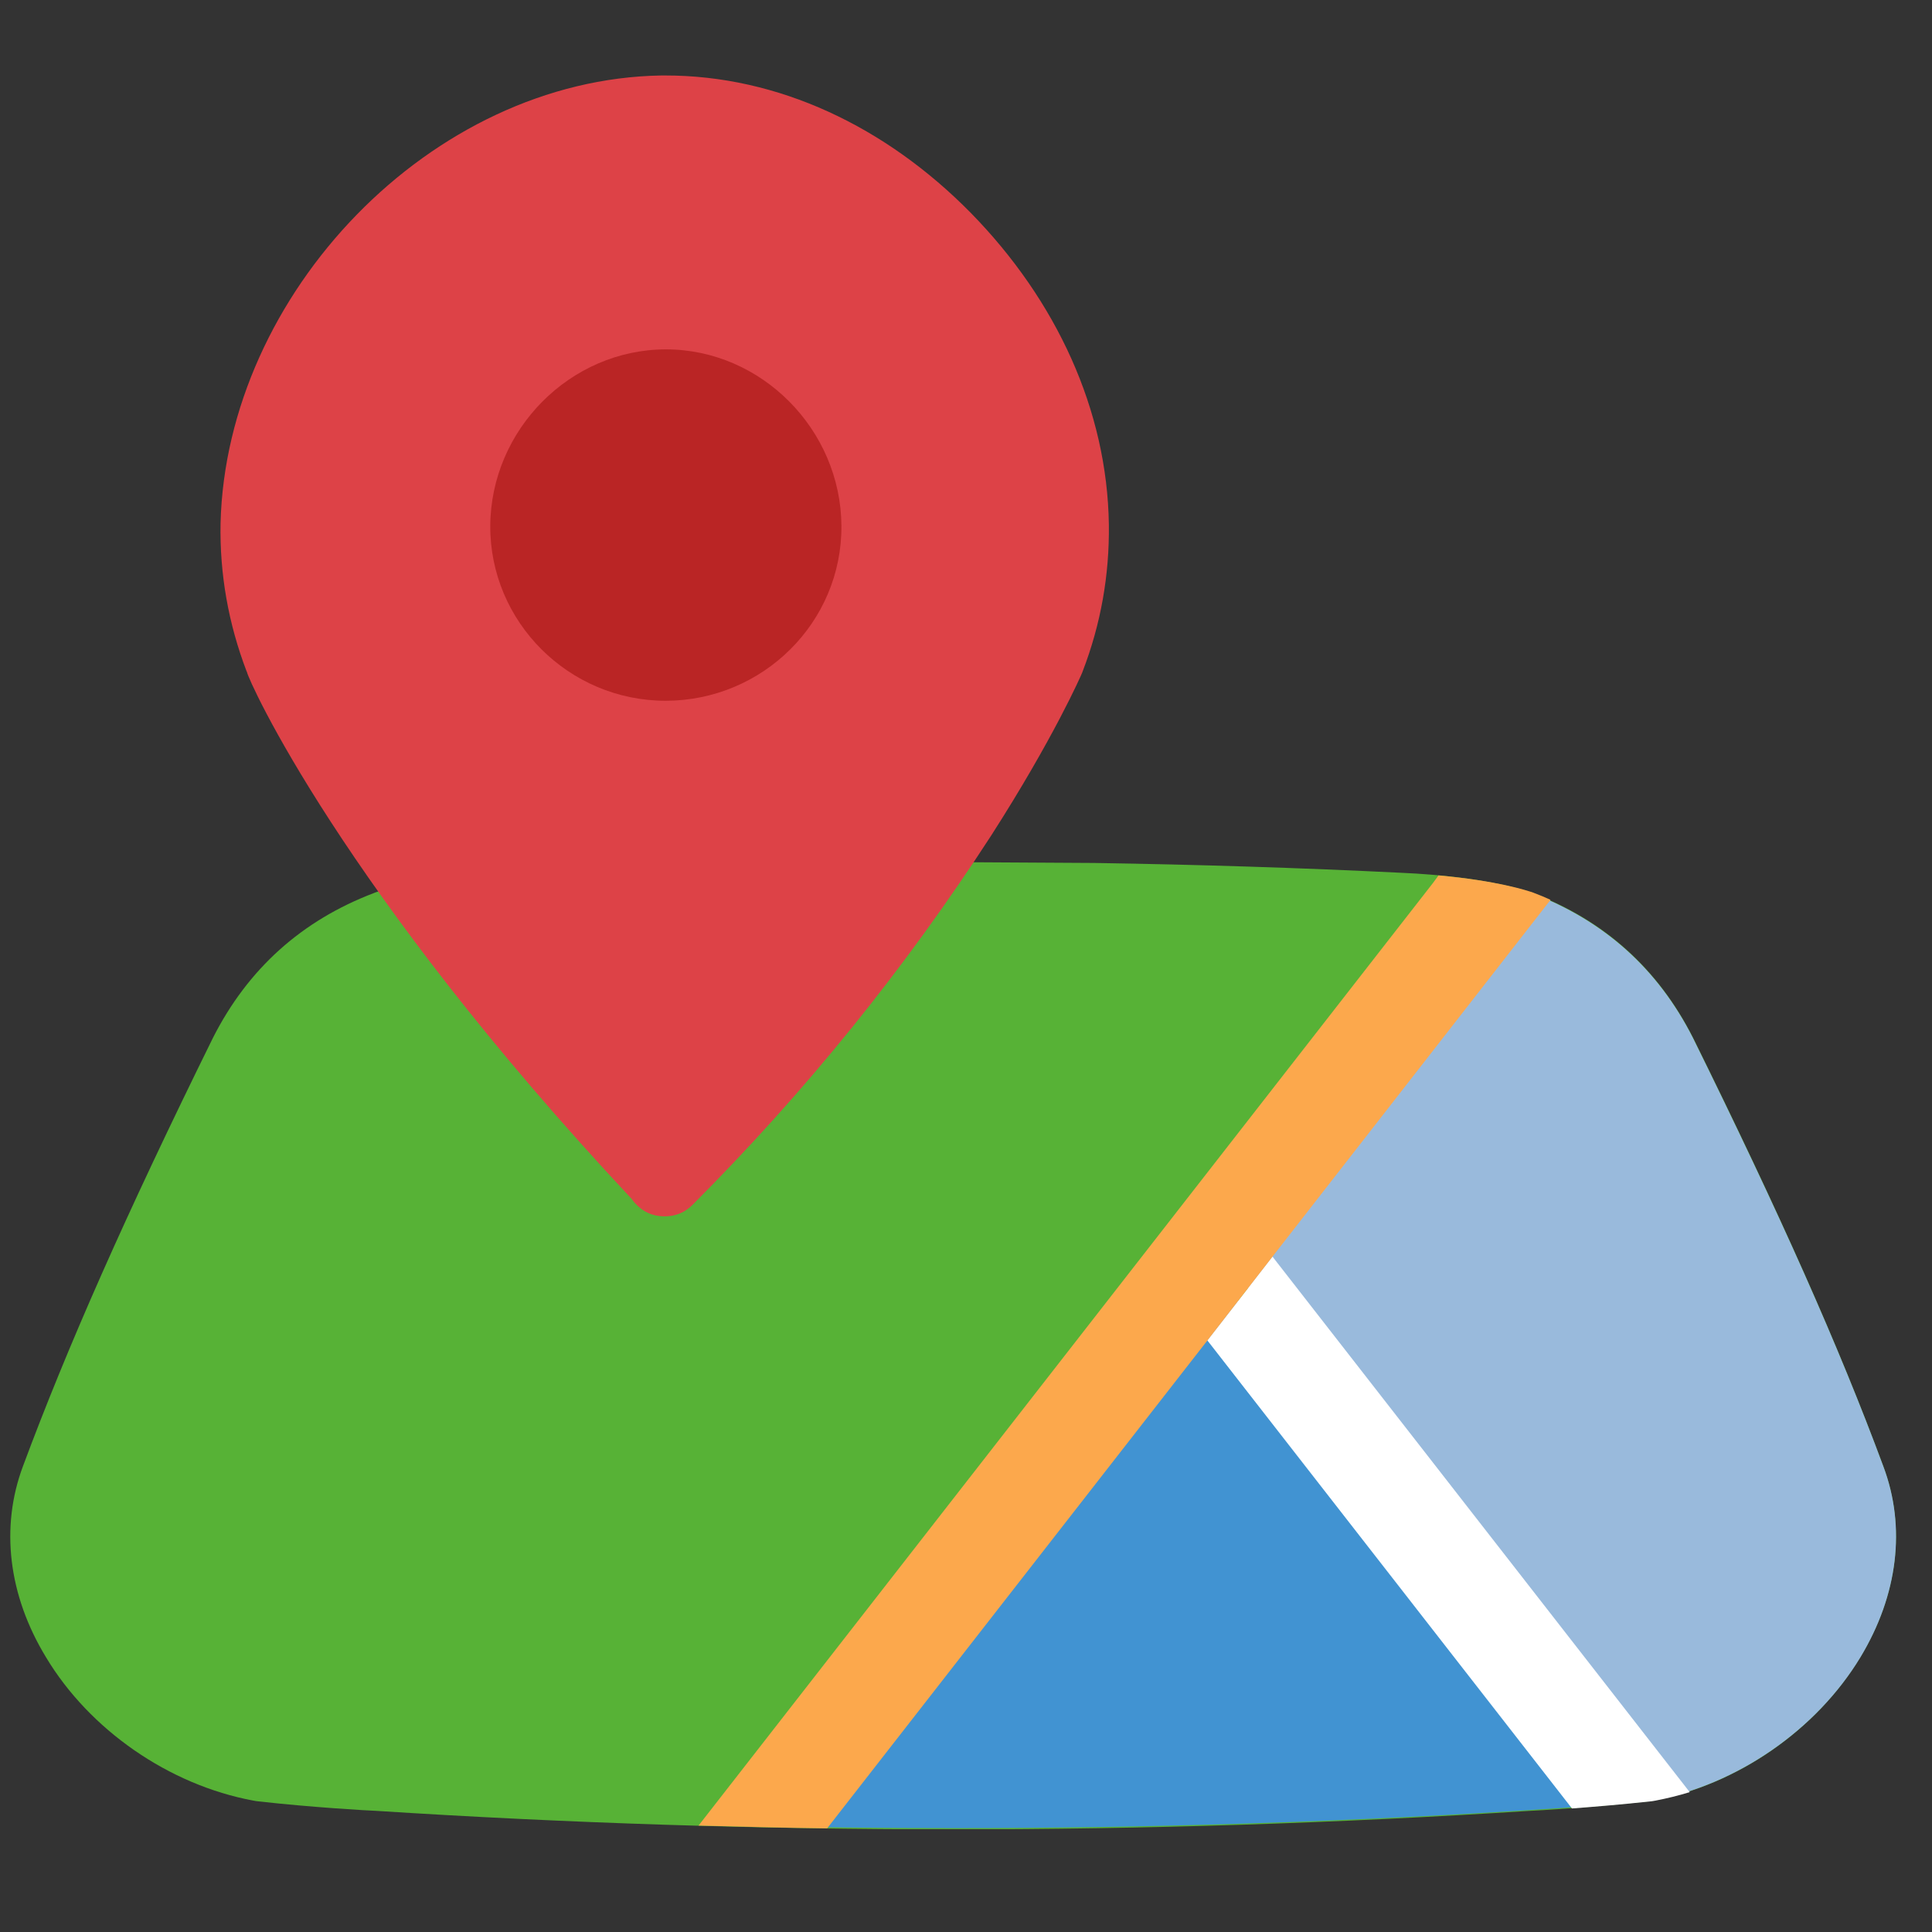 <svg xmlns="http://www.w3.org/2000/svg" xmlns:xlink="http://www.w3.org/1999/xlink" width="50" viewBox="0 0 37.5 37.5" height="50" preserveAspectRatio="xMidYMid meet"><rect x="0" y="0" width="37.5" height="37.5" fill="#333333" stroke="none"/><defs><clipPath id="be89937ad7"><path d="M 0 16 L 37 16 L 37 35.504 L 0 35.504 Z M 0 16 " clip-rule="nonzero"></path></clipPath><clipPath id="c48a321e10"><path d="M 14 24 L 33 24 L 33 35.504 L 14 35.504 Z M 14 24 " clip-rule="nonzero"></path></clipPath><clipPath id="497273c8b2"><path d="M 4 1.457 L 22 1.457 L 22 24 L 4 24 Z M 4 1.457 " clip-rule="nonzero"></path></clipPath><clipPath id="c6fc05f229"><path d="M 23 24 L 33 24 L 33 35.504 L 23 35.504 Z M 23 24 " clip-rule="nonzero"></path></clipPath><clipPath id="282ba6d07e"><path d="M 13 16 L 31 16 L 31 35.504 L 13 35.504 Z M 13 16 " clip-rule="nonzero"></path></clipPath></defs><g clip-path="url(#be89937ad7)"><path fill="#57b236" d="M 18.5 16.734 L 15.766 16.75 C 13.766 16.781 11.762 16.844 9.797 16.941 C 8.207 17.012 7.422 17.273 7.281 17.324 L 7.262 17.332 C 5.855 17.867 4.812 18.805 4.133 20.145 C 2.445 23.57 1.309 26.137 0.445 28.461 C 0.004 29.641 0.16 30.961 0.891 32.164 C 1.738 33.578 3.281 34.645 4.914 34.949 C 4.949 34.957 4.984 34.961 5.02 34.965 C 6.059 35.082 7.176 35.145 7.293 35.148 C 11.008 35.387 14.766 35.508 18.5 35.508 C 22.234 35.508 25.992 35.387 29.707 35.148 C 29.82 35.145 30.938 35.078 31.98 34.965 C 32.016 34.961 32.051 34.957 32.086 34.949 C 33.719 34.645 35.258 33.578 36.109 32.164 C 36.84 30.957 36.996 29.641 36.555 28.461 C 35.695 26.137 34.555 23.574 32.863 20.145 C 32.184 18.805 31.145 17.867 29.738 17.332 L 29.719 17.324 C 29.574 17.273 28.793 17.012 27.203 16.941 C 25.238 16.844 23.234 16.781 21.234 16.75 Z M 18.5 16.734 " fill-opacity="1" fill-rule="nonzero"></path></g><path fill="#99badc" d="M 23.969 24.66 L 31.973 34.965 C 32.008 34.961 32.047 34.957 32.078 34.949 C 33.715 34.645 35.258 33.578 36.113 32.164 C 36.84 30.957 37 29.641 36.555 28.461 C 35.695 26.137 34.551 23.574 32.859 20.145 C 32.18 18.805 31.133 17.867 29.723 17.332 Z M 23.969 24.66 " fill-opacity="1" fill-rule="nonzero"></path><g clip-path="url(#c48a321e10)"><path fill="#4193d2" d="M 23.438 24.531 L 14.32 35.438 C 15.723 35.469 17.129 35.484 18.527 35.484 C 22.27 35.484 26.035 35.367 29.754 35.129 C 29.867 35.121 30.984 35.059 32.027 34.945 Z M 23.438 24.531 " fill-opacity="1" fill-rule="nonzero"></path></g><g clip-path="url(#497273c8b2)"><path fill="#dd4247" d="M 18.844 4.133 C 17.195 2.457 15.105 1.461 12.902 1.465 L 12.84 1.465 C 8.367 1.535 4.391 5.703 4.281 10.156 C 4.262 11.145 4.434 12.105 4.785 13.027 L 4.793 13.043 C 4.812 13.188 6.625 17.246 12.266 23.277 C 12.285 23.305 12.305 23.332 12.328 23.355 C 12.477 23.52 12.66 23.605 12.883 23.609 C 13.105 23.613 13.293 23.539 13.449 23.379 C 15.629 21.195 17.559 18.809 19.238 16.219 C 20.453 14.324 20.984 13.109 21.004 13.059 L 21.016 13.027 C 21.367 12.113 21.535 11.164 21.523 10.184 C 21.492 7.961 20.504 5.828 18.844 4.133 Z M 18.844 4.133 " fill-opacity="1" fill-rule="nonzero"></path></g><g clip-path="url(#c6fc05f229)"><path fill="#ffffff" d="M 24.699 24.391 L 32.797 34.785 C 32.582 34.852 32.359 34.906 32.137 34.949 C 32.102 34.957 32.066 34.961 32.031 34.965 C 31.496 35.023 30.941 35.07 30.512 35.102 L 23.434 26.016 Z M 24.699 24.391 " fill-opacity="1" fill-rule="nonzero"></path></g><g clip-path="url(#282ba6d07e)"><path fill="#fca84c" d="M 24.699 24.391 L 30.082 17.484 L 30.094 17.465 C 29.992 17.418 29.891 17.375 29.785 17.336 L 29.766 17.328 C 29.645 17.285 29.062 17.094 27.922 16.992 L 27.812 17.141 L 13.559 35.434 C 14.391 35.457 15.223 35.477 16.055 35.488 L 23.434 26.02 Z M 24.699 24.391 " fill-opacity="1" fill-rule="nonzero"></path></g><path fill="#ba2525" d="M 12.922 13.602 C 11.039 13.602 9.508 12.07 9.516 10.207 C 9.527 8.34 11.066 6.785 12.922 6.781 C 14.781 6.781 16.32 8.34 16.332 10.207 C 16.344 12.078 14.809 13.598 12.922 13.602 Z M 12.922 13.602 " fill-opacity="1" fill-rule="nonzero"></path></svg>